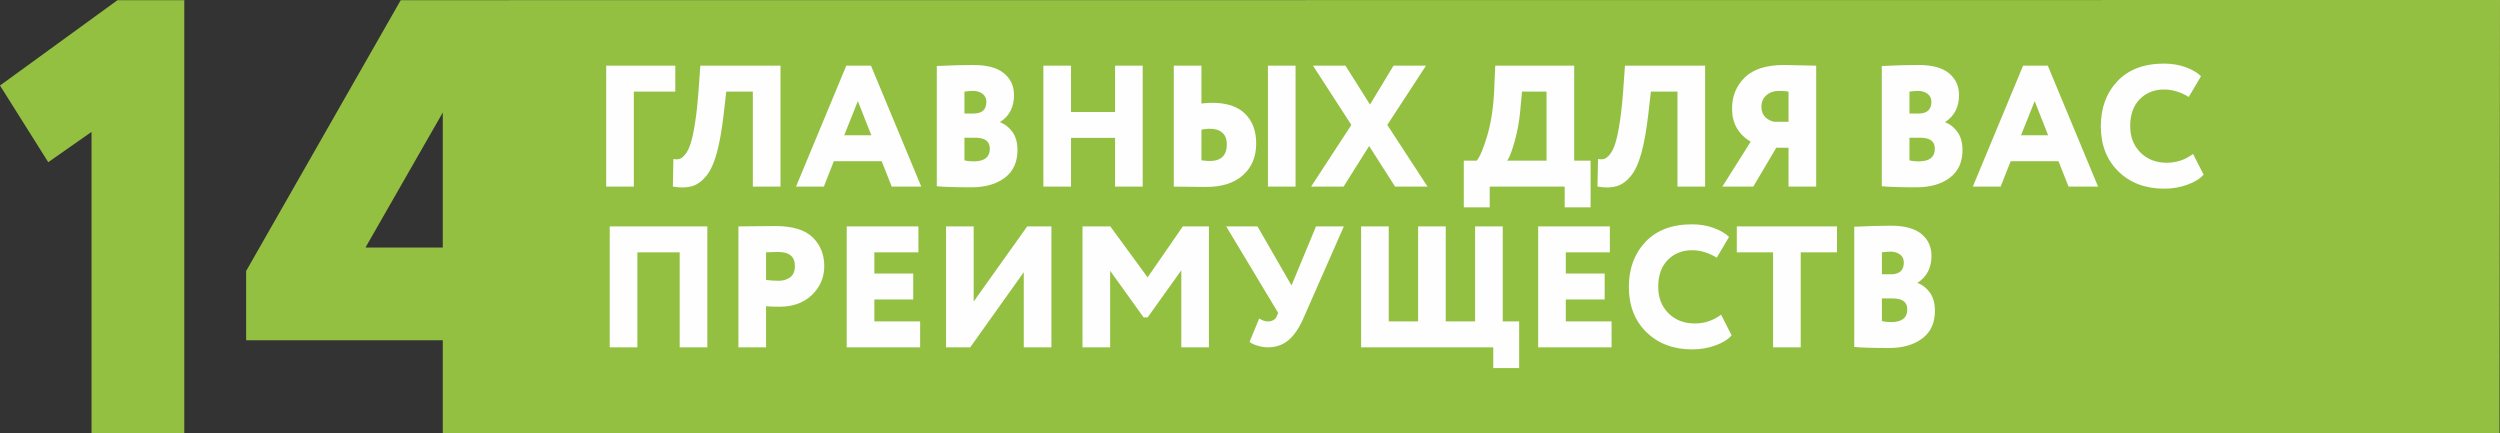 <?xml version="1.0" encoding="UTF-8"?> <!-- Creator: CorelDRAW 2018 (64-Bit) --> <svg xmlns="http://www.w3.org/2000/svg" xmlns:xlink="http://www.w3.org/1999/xlink" xml:space="preserve" width="278.594mm" height="48.258mm" style="shape-rendering:geometricPrecision; text-rendering:geometricPrecision; image-rendering:optimizeQuality; fill-rule:evenodd; clip-rule:evenodd" viewBox="0 0 27257.01 4721.48"><rect x="0" y="0" width="27257.01" height="4721.48" fill="#333333" stroke="none"/> <defs> <style type="text/css"> <![CDATA[ .fil1 {fill:#FEFEFE;fill-rule:nonzero} .fil0 {fill:#94C042;fill-rule:nonzero} ]]> </style> </defs> <g id="Слой_x0020_1">  <path class="fil0" d="M-0 932.32l1281.03 -930.43 728.17 0 0 4719.58 -1011.34 0 0 -3283.48 -471.96 330.37 -525.9 -836.04zm27257.01 -932.32l-22888.03 1.9 -1685.57 2953.11 0 755.13 2144.03 0 0 1011.34 22423.95 0 5.61 -4721.48zm-22429.56 1226.69l0 1472.11 -842.77 0 842.77 -1472.11z"></path> <path class="fil1" d="M6609.21 2034.43l0 -1318.27 753.3 0 0 282.48 -451.98 0 0 1035.8 -301.32 0zm1598.87 0l0 -1035.8 -290.02 0 -28.25 248.6c-20.1,172 -45.2,312.93 -75.33,422.79 -30.14,109.86 -68.74,193.35 -115.83,250.47 -47.08,57.13 -98.86,93.86 -155.37,110.17 -56.5,16.31 -125.55,17.57 -207.16,3.77l5.66 -301.33c25.11,5.03 47.08,5.03 65.91,0 18.83,-5.02 39.56,-21.03 62.15,-48.02 22.6,-26.99 42.37,-66.54 59.32,-118.64 16.96,-52.11 33.27,-127.76 48.97,-226.93 15.69,-99.19 28.56,-219.09 38.62,-359.7l18.82 -263.65 873.83 0 0 1318.27 -301.32 0zm470.81 0l548.04 -1318.27 269.3 0 548.03 1318.27 -322.04 0 -109.23 -276.84 -521.66 0 -109.23 276.84 -303.21 0zm674.21 -932.22l-148.78 372.89 295.68 0 -146.89 -372.89zm860.65 928.45l0 -1310.75c146.89,-7.53 279.97,-11.29 399.25,-11.29 149.41,0 260.52,30.12 333.33,90.38 72.82,60.27 109.24,139.37 109.24,237.3 0,130.57 -50.23,228.5 -150.67,293.79l0 3.77c54,20.1 98.87,55.56 134.65,106.41 35.79,50.85 53.68,115.82 53.68,194.91 0,133.09 -46.15,234.15 -138.43,303.21 -92.28,69.05 -213.12,103.58 -362.52,103.58 -174.51,0 -300.69,-3.78 -378.53,-11.3zm418.08 -529.2l-116.76 0 0 246.71c27.62,7.53 61.52,11.31 101.69,11.31 116.76,0 175.14,-46.46 175.14,-139.37 0,-79.09 -53.35,-118.65 -160.07,-118.65zm-22.6 -510.36c-17.57,0 -48.96,2.51 -94.16,7.53l0 239.17 99.8 0c92.92,0 139.37,-42.69 139.37,-128.06 0,-37.66 -14.13,-66.85 -42.37,-87.56 -28.26,-20.72 -62.47,-31.08 -102.64,-31.08zm1548.04 1043.33l0 -531.08 -480.23 0 0 531.08 -301.32 0 0 -1318.27 301.32 0 0 504.71 480.23 0 0 -504.71 301.32 0 0 1318.27 -301.32 0zm1666.68 0l0 -1318.27 301.31 0 0 1318.27 -301.31 0zm-634.66 -630.9c-18.82,0 -48.97,3.14 -90.39,9.42l0 335.21c45.2,5.03 74.7,7.53 88.51,7.53 125.56,0 188.33,-60.88 188.33,-182.67 0,-56.49 -16.64,-98.86 -49.91,-127.12 -33.27,-28.25 -78.79,-42.37 -136.54,-42.37zm-90.39 -687.38l0 412.42c41.42,-5.02 80.35,-7.53 116.76,-7.53 158.19,0 277.78,39.55 358.76,118.65 80.98,79.1 121.48,187.69 121.48,325.8 0,143.14 -47.72,257.69 -143.14,343.69 -95.41,86 -229.13,129 -401.12,129 -50.22,0 -116.46,-0.63 -198.69,-1.88 -82.23,-1.25 -134.03,-1.88 -155.37,-1.88l0 -1318.27 301.32 0zm2448.23 0l-421.86 645.95 438.8 672.32 -354.05 0 -282.49 -442.57 -278.72 442.57 -354.05 0 438.8 -672.32 -418.09 -645.95 354.05 0 267.43 423.72 256.12 -423.72 354.05 0zm412.42 1544.26l0 -508.47 141.25 0c36.41,-46.46 75.01,-139.06 115.82,-277.78 40.8,-138.73 65.6,-303.52 74.39,-494.35l11.3 -263.65 860.65 0 0 1035.79 178.91 0 0 508.47 -282.49 0 0 -225.99 -817.33 0 0 225.99 -282.5 0zm613.94 -1039.55c-10.05,107.97 -30.13,215.63 -60.27,322.97 -30.12,107.35 -57.12,176.71 -80.97,208.11l429.38 0 0 -753.31 -267.42 0 -20.72 222.23zm1715.64 813.57l0 -1035.8 -290.01 0 -28.26 248.6c-20.09,172 -45.2,312.93 -75.33,422.79 -30.13,109.86 -68.74,193.35 -115.82,250.47 -47.08,57.13 -98.87,93.86 -155.37,110.17 -56.5,16.31 -125.56,17.57 -207.16,3.77l5.65 -301.33c25.11,5.03 47.09,5.03 65.92,0 18.82,-5.02 39.55,-21.03 62.14,-48.02 22.6,-26.99 42.37,-66.54 59.33,-118.64 16.95,-52.11 33.26,-127.76 48.97,-226.93 15.69,-99.19 28.56,-219.09 38.61,-359.7l18.83 -263.65 873.83 0 0 1318.27 -301.33 0zm1210.94 0l0 -423.73 -133.71 0 -250.46 423.73 -337.11 0 308.86 -489.65c-135.59,-80.35 -203.39,-200.25 -203.39,-359.7 0,-136.86 46.45,-250.47 139.36,-340.87 92.91,-90.4 235.41,-135.59 427.49,-135.59 27.63,0 86.64,1.25 177.03,3.76 90.4,2.51 148.16,3.78 173.26,3.78l0 1318.27 -301.32 0zm-158.18 -706.22l158.18 0 0 -329.58c-25.11,-5.02 -61.52,-7.53 -109.23,-7.53 -51.47,0 -95.42,15.7 -131.83,47.09 -36.41,31.39 -54.61,73.45 -54.61,126.17 0,46.45 13.18,83.18 39.55,110.17 26.37,26.99 59.01,44.89 97.94,53.67zm1175.15 702.45l0 -1310.75c146.88,-7.53 279.97,-11.29 399.25,-11.29 149.41,0 260.51,30.12 333.33,90.38 72.82,60.27 109.23,139.37 109.23,237.3 0,130.57 -50.22,228.5 -150.66,293.79l0 3.77c54,20.1 98.87,55.56 134.65,106.41 35.79,50.85 53.67,115.82 53.67,194.91 0,133.09 -46.14,234.15 -138.42,303.21 -92.28,69.05 -213.12,103.58 -362.52,103.58 -174.52,0 -300.69,-3.78 -378.53,-11.3zm418.08 -529.2l-116.76 0 0 246.71c27.62,7.53 61.52,11.31 101.69,11.31 116.76,0 175.14,-46.46 175.14,-139.37 0,-79.09 -53.36,-118.65 -160.07,-118.65zm-22.6 -510.36c-17.57,0 -48.97,2.51 -94.16,7.53l0 239.17 99.8 0c92.91,0 139.37,-42.69 139.37,-128.06 0,-37.66 -14.13,-66.85 -42.37,-87.56 -28.26,-20.72 -62.47,-31.08 -102.64,-31.08zm596.99 1043.33l548.04 -1318.27 269.3 0 548.03 1318.27 -322.03 0 -109.24 -276.84 -521.65 0 -109.24 276.84 -303.21 0zm674.21 -932.22l-148.77 372.89 295.67 0 -146.89 -372.89zm1726.94 576.27l114.88 226c-40.17,45.2 -99.81,81.92 -178.91,110.17 -79.09,28.25 -162.59,42.37 -250.47,42.37 -204.65,0 -371,-62.47 -499.06,-187.39 -128.07,-124.92 -192.09,-289.71 -192.09,-494.35 0,-198.37 60.27,-361.58 180.79,-489.65 120.53,-128.06 290.02,-192.09 508.47,-192.09 84.12,0 161.96,12.87 233.53,38.61 71.56,25.74 128.06,58.69 169.49,98.87l-133.71 226c-89.14,-54 -178.91,-80.99 -269.31,-80.99 -106.71,0 -194.91,35.15 -264.59,105.47 -69.68,70.31 -104.52,168.23 -104.52,293.79 0,116.76 37.03,212.49 111.11,287.19 74.07,74.71 170.12,112.05 288.13,112.05 105.46,0 200.88,-32.01 286.25,-96.05z"></path> <path class="fil1" d="M7410.51 3786.65l0 -1035.79 -461.39 0 0 1035.79 -301.32 0 0 -1318.27 1064.03 0 0 1318.27 -301.32 0zm941.63 0l-301.32 0 0 -1318.27c22.6,0 86.31,-0.63 191.16,-1.89 104.82,-1.25 175.45,-1.88 211.86,-1.88 187.08,0 322.67,41.12 406.78,123.35 84.12,82.23 126.18,186.75 126.18,313.56 0,123.04 -44.57,227.56 -133.7,313.57 -89.15,86 -207.16,129 -354.05,129 -66.54,0 -115.51,-1.89 -146.89,-5.66l0 448.21zm131.83 -1039.55c-5.03,0 -48.97,1.26 -131.83,3.77l0 301.32c47.71,6.28 93.53,9.42 137.48,9.42 47.7,0 89.13,-12.56 124.28,-37.67 35.16,-25.11 52.73,-66.55 52.73,-124.3 0,-101.69 -60.89,-152.54 -182.67,-152.54zm747.65 1039.55l0 -1318.27 781.56 0 0 282.49 -480.23 0 0 231.64 423.72 0 0 282.5 -423.72 0 0 239.16 499.05 0 0 282.49 -800.38 0zm1346.53 0l-263.65 0 0 -1318.27 301.32 0 0 819.21 583.81 -819.21 263.65 0 0 1318.27 -301.32 0 0 -819.21 -583.81 819.21zm1224.12 0l0 -1318.27 303.2 0 406.79 555.56 384.18 -555.56 284.37 0 0 1318.27 -301.31 0 0 -839.93 -367.23 514.13 -43.31 0 -365.36 -508.48 0 834.28 -301.32 0zm2849.35 -1318.27l-442.57 1005.65c-46.44,105.47 -100.44,183.93 -161.95,235.41 -61.52,51.48 -136.23,77.21 -224.11,77.21 -36.42,0 -74.08,-5.97 -113,-17.88 -38.92,-11.94 -67.79,-25.43 -86.63,-40.49l105.47 -256.12c31.38,21.34 62.14,32.01 92.27,32.01 48.97,0 81.61,-17.57 97.93,-52.73l16.96 -39.55 -566.86 -943.51 340.87 0 371 644.07 267.43 -644.07 303.2 0zm188.33 1318.27l0 -1318.27 301.33 0 0 1035.79 320.14 0 0 -1035.79 301.32 0 0 1035.79 320.15 0 0 -1035.79 301.32 0 0 1035.79 178.91 0 0 508.48 -282.49 0 0 -226 -1440.69 0zm1930.34 0l0 -1318.27 781.55 0 0 282.49 -480.22 0 0 231.64 423.72 0 0 282.5 -423.72 0 0 239.16 499.05 0 0 282.49 -800.38 0zm1994.37 -355.93l114.88 226c-40.18,45.19 -99.81,81.92 -178.92,110.17 -79.09,28.25 -162.59,42.37 -250.47,42.37 -204.65,0 -370.99,-62.46 -499.06,-187.38 -128.06,-124.93 -192.08,-289.72 -192.08,-494.36 0,-198.37 60.26,-361.58 180.78,-489.64 120.53,-128.07 290.02,-192.09 508.48,-192.09 84.12,0 161.96,12.87 233.53,38.61 71.56,25.74 128.06,58.69 169.48,98.87l-133.7 225.99c-89.15,-53.99 -178.92,-80.98 -269.31,-80.98 -106.71,0 -194.92,35.15 -264.6,105.47 -69.67,70.31 -104.51,168.23 -104.51,293.78 0,116.77 37.03,212.49 111.1,287.2 74.07,74.7 170.12,112.05 288.14,112.05 105.46,0 200.87,-32.01 286.25,-96.05zm171.37 -679.85l0 -282.49 1092.29 0 0 282.49 -395.49 0 0 1035.79 -301.32 0 0 -1035.79 -395.48 0zm1280.61 1032.03l0 -1310.75c146.89,-7.53 279.98,-11.3 399.26,-11.3 149.41,0 260.51,30.13 333.33,90.39 72.82,60.27 109.23,139.37 109.23,237.3 0,130.57 -50.22,228.5 -150.66,293.79l0 3.77c53.99,20.09 98.87,55.55 134.65,106.4 35.79,50.86 53.67,115.83 53.67,194.92 0,133.09 -46.14,234.15 -138.42,303.21 -92.28,69.04 -213.12,103.57 -362.52,103.57 -174.52,0 -300.7,-3.77 -378.54,-11.29zm418.08 -529.2l-116.75 0 0 246.71c27.62,7.53 61.51,11.3 101.68,11.3 116.77,0 175.15,-46.45 175.15,-139.36 0,-79.09 -53.36,-118.65 -160.08,-118.65zm-22.59 -510.36c-17.58,0 -48.97,2.51 -94.16,7.53l0 239.17 99.8 0c92.91,0 139.36,-42.69 139.36,-128.06 0,-37.67 -14.12,-66.86 -42.37,-87.57 -28.25,-20.71 -62.46,-31.07 -102.63,-31.07z"></path> </g> </svg> 